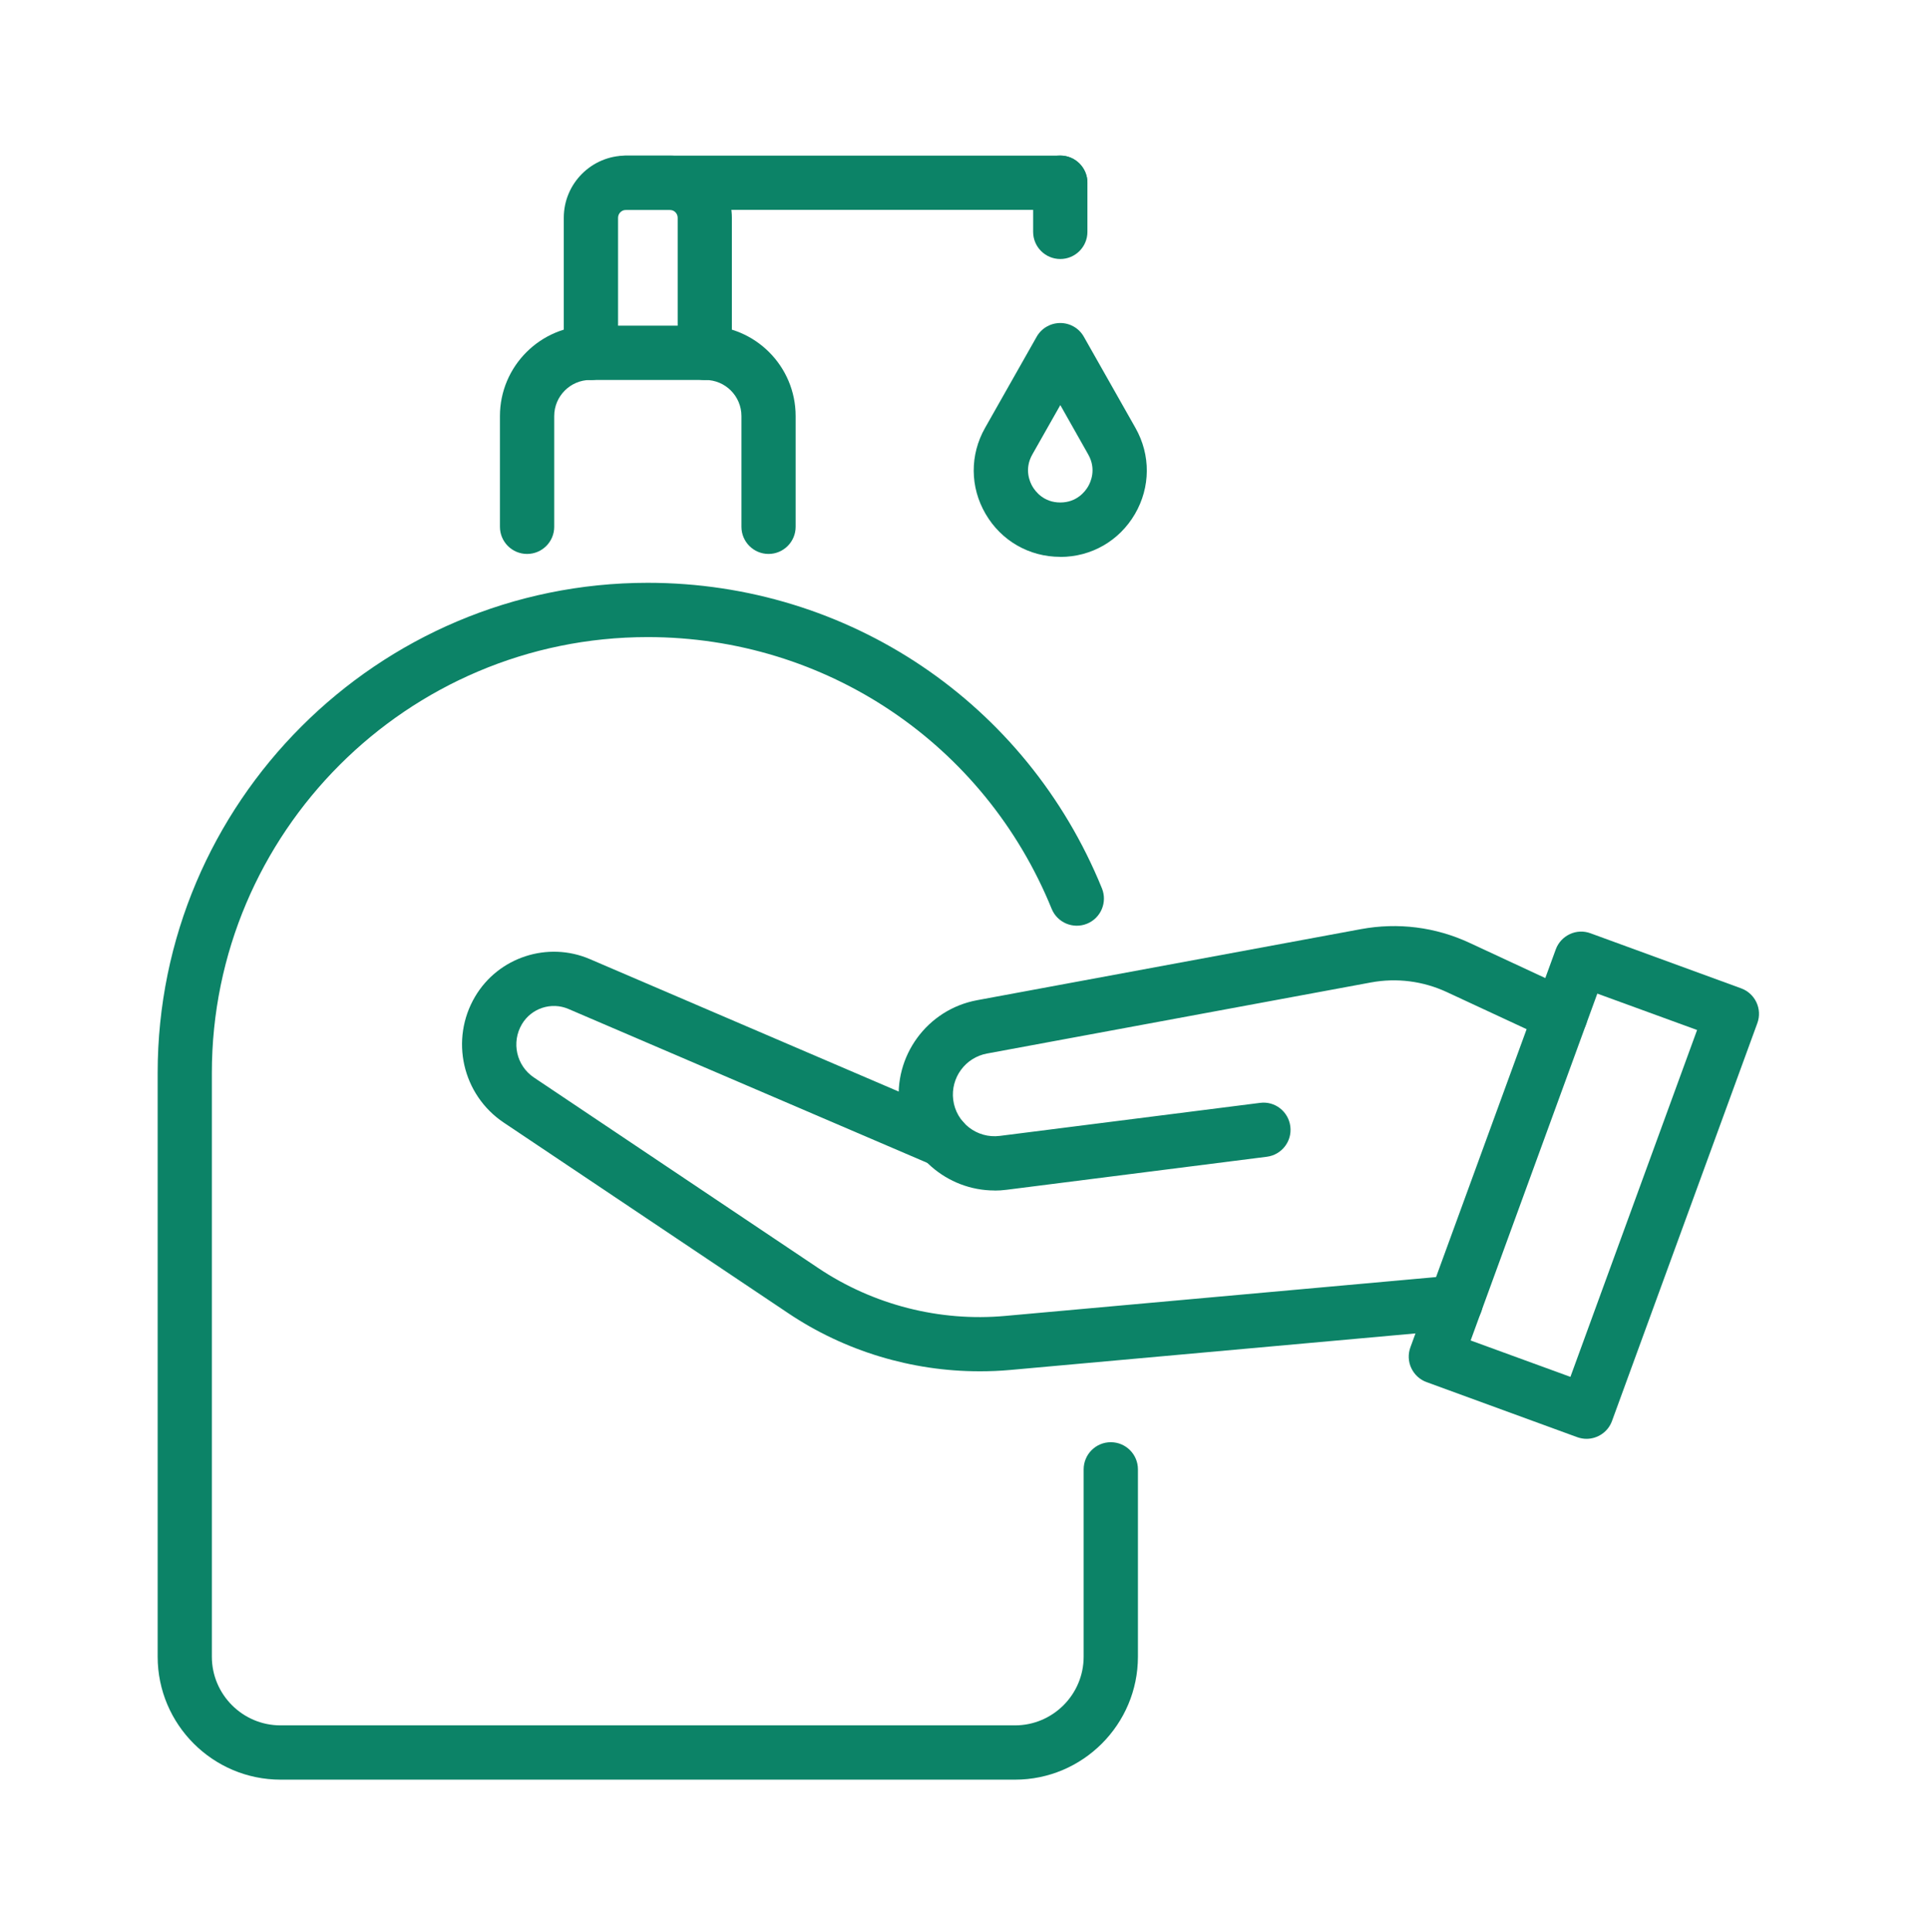 <?xml version="1.0" encoding="UTF-8"?>
<svg xmlns="http://www.w3.org/2000/svg" id="Layer_6" viewBox="0 0 245.81 246.29">
  <defs>
    <style>
      .cls-1 {
        fill: #0c8367;
      }
    </style>
  </defs>
  <g>
    <path class="cls-1" d="M129.42,226.88H35.78c-8.64,0-15.68-7.03-15.68-15.68v-74.41c0-34.46,28.03-62.49,62.49-62.49,25.55,0,48.27,15.29,57.9,38.95.72,1.77-.13,3.79-1.9,4.51-1.77.72-3.79-.13-4.51-1.9-8.56-21.04-28.78-34.64-51.5-34.64-30.64,0-55.57,24.93-55.57,55.57v74.41c0,4.83,3.93,8.76,8.76,8.76h93.63c4.83,0,8.76-3.93,8.76-8.76v-23.88c0-1.91,1.55-3.46,3.46-3.46s3.46,1.55,3.46,3.46v23.88c0,8.64-7.03,15.68-15.67,15.68Z"></path>
    <path class="cls-1" d="M97.99,70.62c-1.91,0-3.46-1.55-3.46-3.46v-14.12c0-2.54-2.06-4.6-4.6-4.6h-14.67c-2.53,0-4.6,2.06-4.6,4.6v14.12c0,1.91-1.55,3.46-3.46,3.46s-3.46-1.55-3.46-3.46v-14.12c0-6.35,5.17-11.52,11.52-11.52h14.67c6.35,0,11.51,5.17,11.51,11.52v14.12c0,1.91-1.55,3.46-3.46,3.46Z"></path>
    <path class="cls-1" d="M89.86,48.45c-1.91,0-3.46-1.55-3.46-3.46v-17.23c0-.55-.45-1-1-1h-5.59c-.55,0-1.01.45-1.01,1v17.23c0,1.91-1.55,3.46-3.46,3.46s-3.46-1.55-3.46-3.46v-17.23c0-4.37,3.55-7.92,7.92-7.92h5.59c4.37,0,7.92,3.55,7.92,7.92v17.23c0,1.91-1.55,3.46-3.46,3.46Z"></path>
    <path class="cls-1" d="M135.18,26.76h-55.37c-1.91,0-3.46-1.55-3.46-3.46s1.55-3.46,3.46-3.46h55.37c1.91,0,3.46,1.55,3.46,3.46s-1.55,3.46-3.46,3.46Z"></path>
    <path class="cls-1" d="M135.18,33.02c-1.91,0-3.46-1.55-3.46-3.46v-6.27c0-1.91,1.55-3.46,3.46-3.46s3.46,1.55,3.46,3.46v6.27c0,1.91-1.55,3.46-3.46,3.46Z"></path>
  </g>
  <g>
    <path class="cls-1" d="M124.88,174.82c-8.64,0-17.18-2.57-24.39-7.41l-36.27-24.3c-5.28-3.54-6.88-10.6-3.64-16.07,2.97-5.02,9.26-7.07,14.62-4.77l46.38,19.89c1.76.75,2.57,2.79,1.82,4.54s-2.79,2.57-4.54,1.82l-46.38-19.89c-2.18-.94-4.73-.1-5.94,1.94-1.37,2.32-.7,5.3,1.54,6.8l36.26,24.3c6.99,4.68,15.45,6.85,23.82,6.09l57.12-5.15c1.91-.16,3.58,1.23,3.76,3.13.17,1.9-1.23,3.58-3.13,3.76l-57.12,5.15c-1.3.12-2.6.17-3.9.17Z"></path>
    <path class="cls-1" d="M126.8,151.77c-6.06,0-11.34-4.52-12.13-10.69-.81-6.43,3.54-12.39,9.91-13.57l48.94-9.06c4.71-.87,9.51-.27,13.86,1.76l13.04,6.06c1.73.8,2.48,2.86,1.68,4.59-.81,1.73-2.87,2.48-4.59,1.68l-13.04-6.06c-3.04-1.41-6.39-1.84-9.69-1.23l-48.94,9.06c-2.77.51-4.66,3.1-4.31,5.9.37,2.91,3.04,4.97,5.94,4.6l33.17-4.21c1.9-.26,3.63,1.1,3.87,3,.24,1.9-1.1,3.63-3,3.87l-33.17,4.21c-.52.07-1.04.1-1.55.1Z"></path>
    <path class="cls-1" d="M202.28,183.43c-.39,0-.8-.07-1.19-.21l-19.21-7.02c-.86-.31-1.56-.96-1.95-1.79-.39-.83-.43-1.78-.11-2.65l18.53-50.72c.31-.86.96-1.56,1.79-1.95.83-.39,1.78-.43,2.64-.11l19.21,7.02c1.79.66,2.72,2.64,2.06,4.44l-18.53,50.72c-.51,1.4-1.84,2.27-3.25,2.27ZM187.5,170.89l12.72,4.64,16.15-44.22-12.72-4.64-16.15,44.22Z"></path>
  </g>
  <path class="cls-1" d="M135.18,70.99c-3.96,0-7.52-2.04-9.52-5.47-2-3.42-2.02-7.53-.07-10.97l6.58-11.62c.61-1.08,1.76-1.75,3.01-1.75h0c1.25,0,2.4.67,3.01,1.76l6.58,11.62c1.95,3.45,1.92,7.55-.07,10.97-2,3.42-5.55,5.47-9.52,5.47ZM135.18,51.65l-3.57,6.3c-1.04,1.85-.33,3.47.03,4.08.36.61,1.42,2.03,3.54,2.03s3.18-1.42,3.54-2.03c.36-.61,1.07-2.23.03-4.08l-3.56-6.3Z"></path>
</svg>
